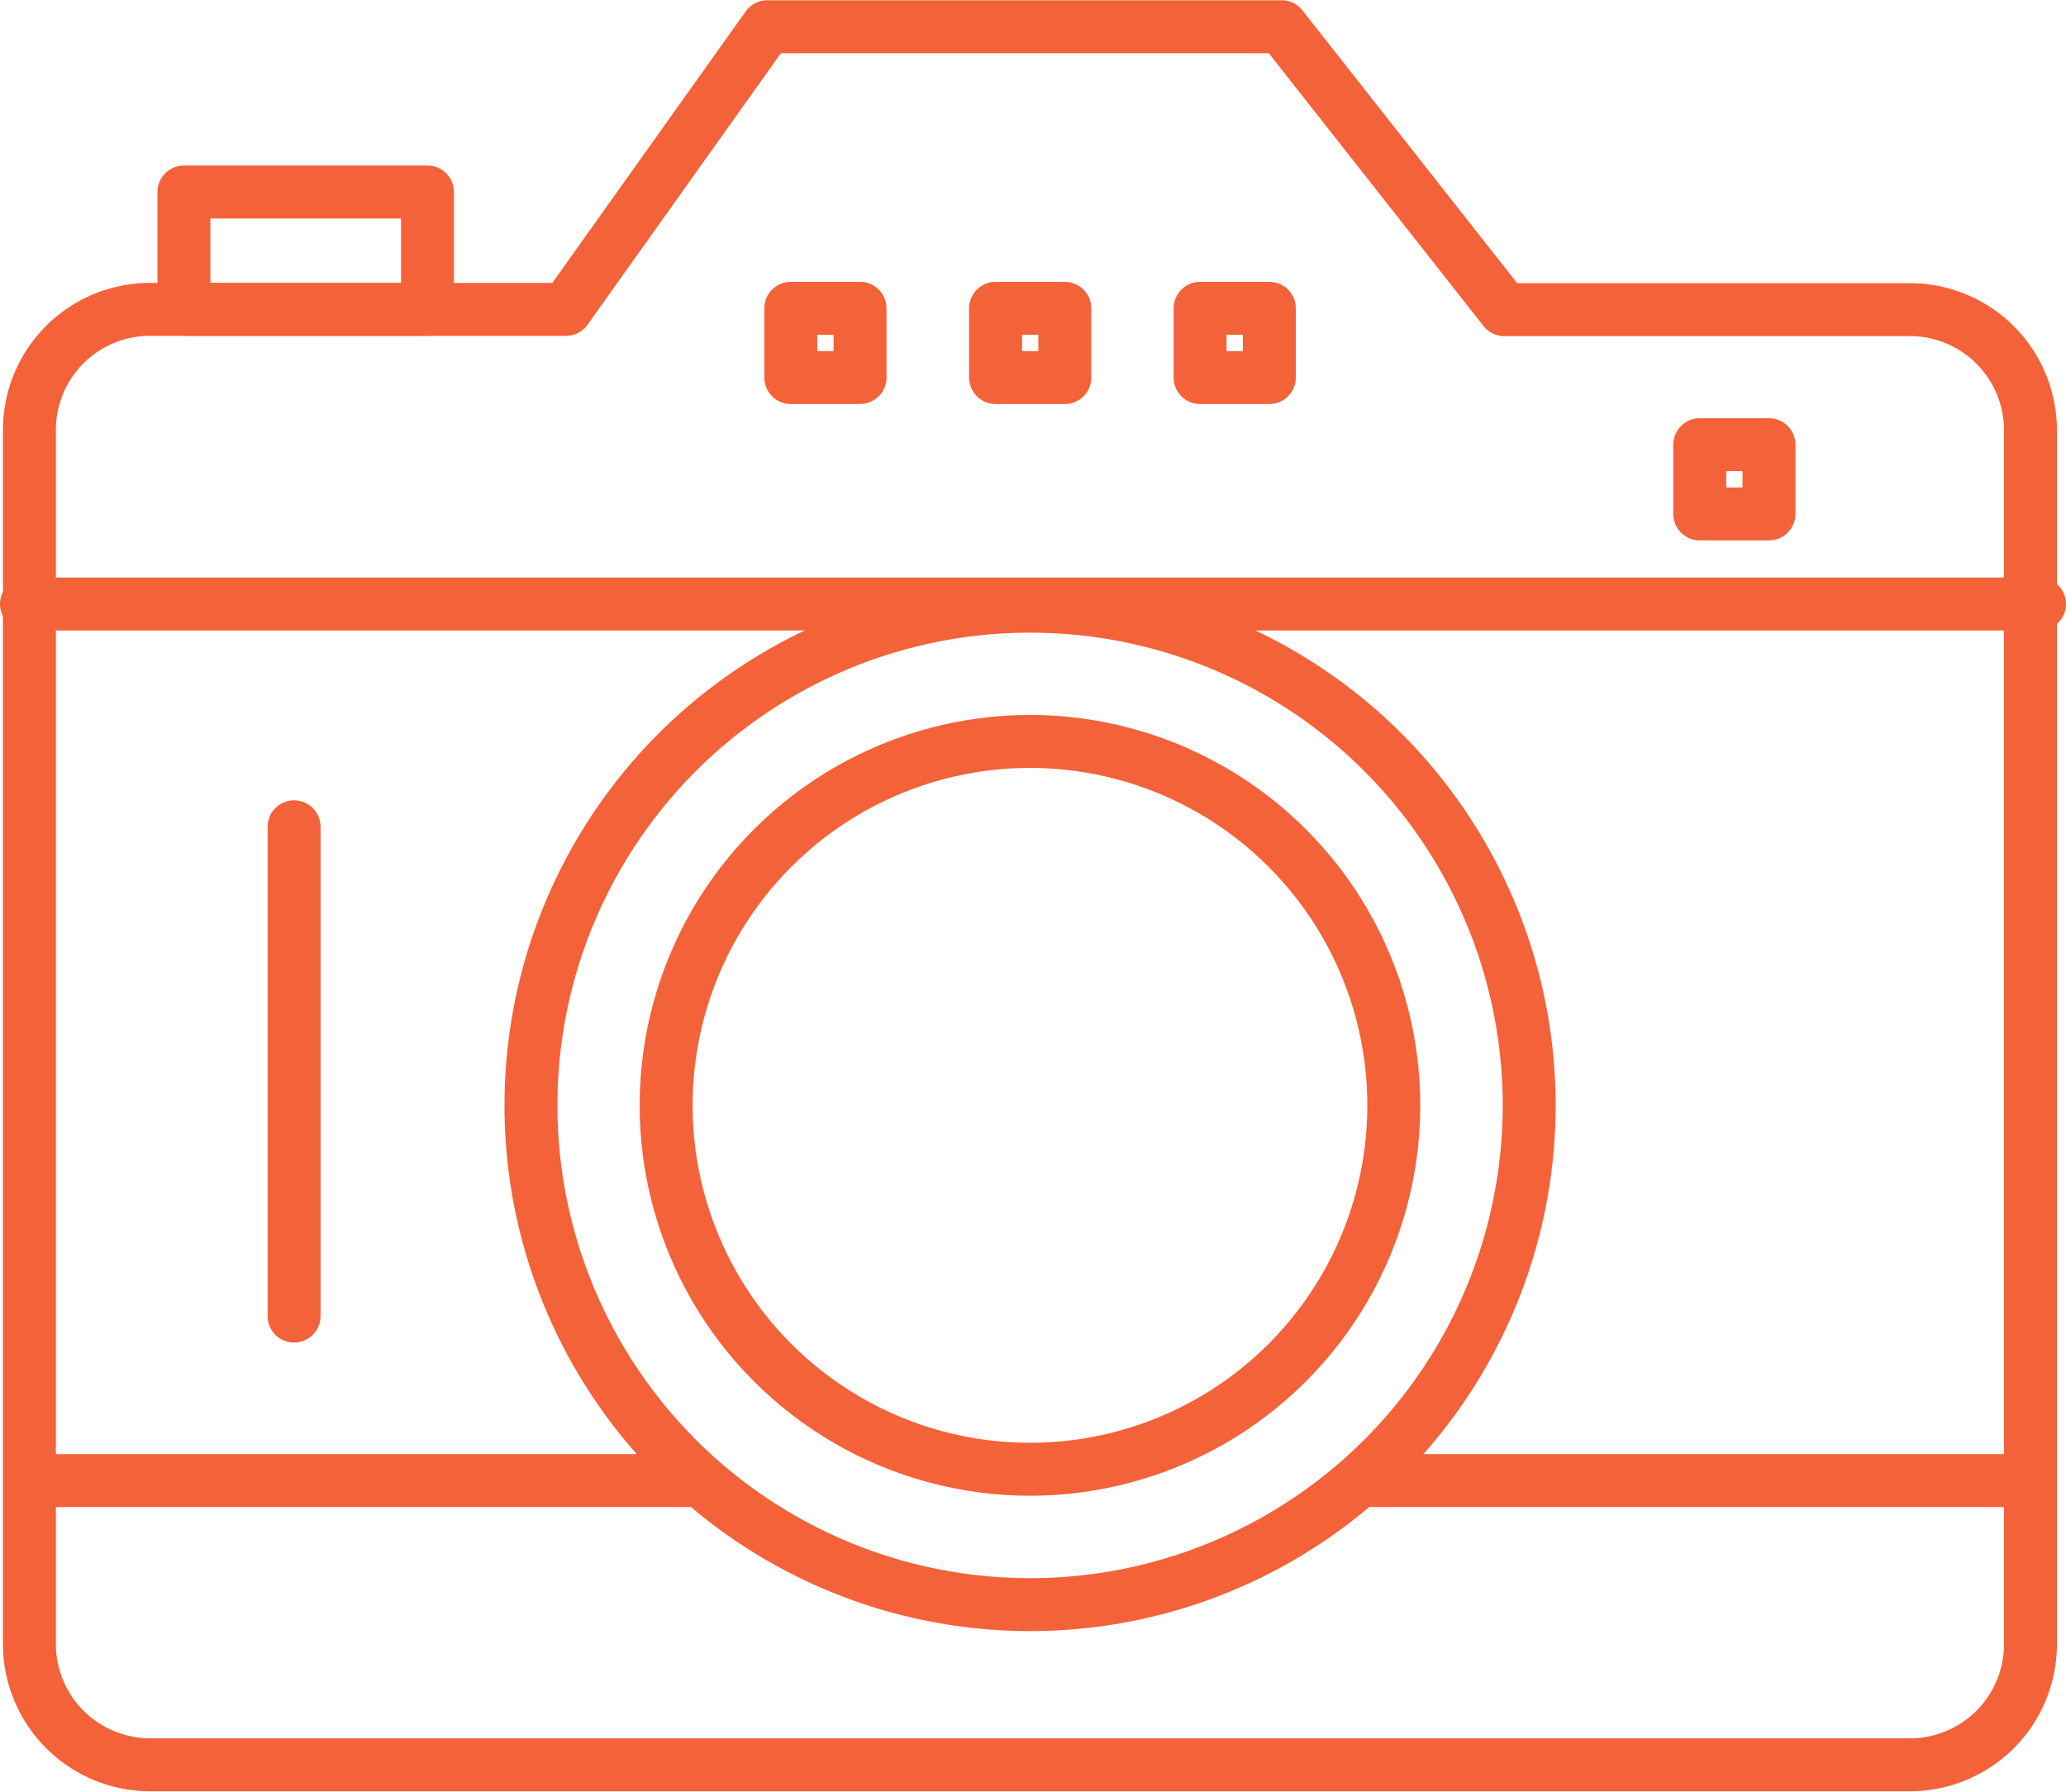 <svg xmlns="http://www.w3.org/2000/svg" viewBox="0 0 77.28 67.01"><defs><style>.cls-1{fill:none;stroke:#f4623a;stroke-linecap:round;stroke-linejoin:round;stroke-width:1.98px;}</style></defs><g id="Capa_2" data-name="Capa 2"><g id="Layer_1" data-name="Layer 1"><line class="cls-1" x1="75.82" y1="55.37" x2="51.29" y2="55.37"/><line class="cls-1" x1="25.76" y1="55.37" x2="1.68" y2="55.37"/><line class="cls-1" x1="0.99" y1="22.59" x2="76.29" y2="22.59"/><circle class="cls-1" cx="38.53" cy="41.34" r="18.67"/><circle class="cls-1" cx="38.53" cy="41.34" r="13.61" transform="translate(-10.52 69.41) rotate(-76.8)"/><path class="cls-1" d="M71.45,66H5.6a4.52,4.52,0,0,1-4.5-4.5V16.07a4.51,4.51,0,0,1,4.5-4.5H21.17L28.7,1H47.94l8.33,10.58H71.45a4.51,4.51,0,0,1,4.5,4.5V61.52A4.51,4.51,0,0,1,71.45,66Z"/><line class="cls-1" x1="11" y1="30.92" x2="11" y2="49.22"/><rect class="cls-1" x="6.88" y="7.18" width="9.11" height="4.39"/><rect class="cls-1" x="63.58" y="16.63" width="2.59" height="2.59"/><rect class="cls-1" x="37.24" y="11.53" width="2.59" height="2.59"/><rect class="cls-1" x="29.58" y="11.53" width="2.59" height="2.59"/><rect class="cls-1" x="44.89" y="11.53" width="2.59" height="2.59"/></g></g></svg>